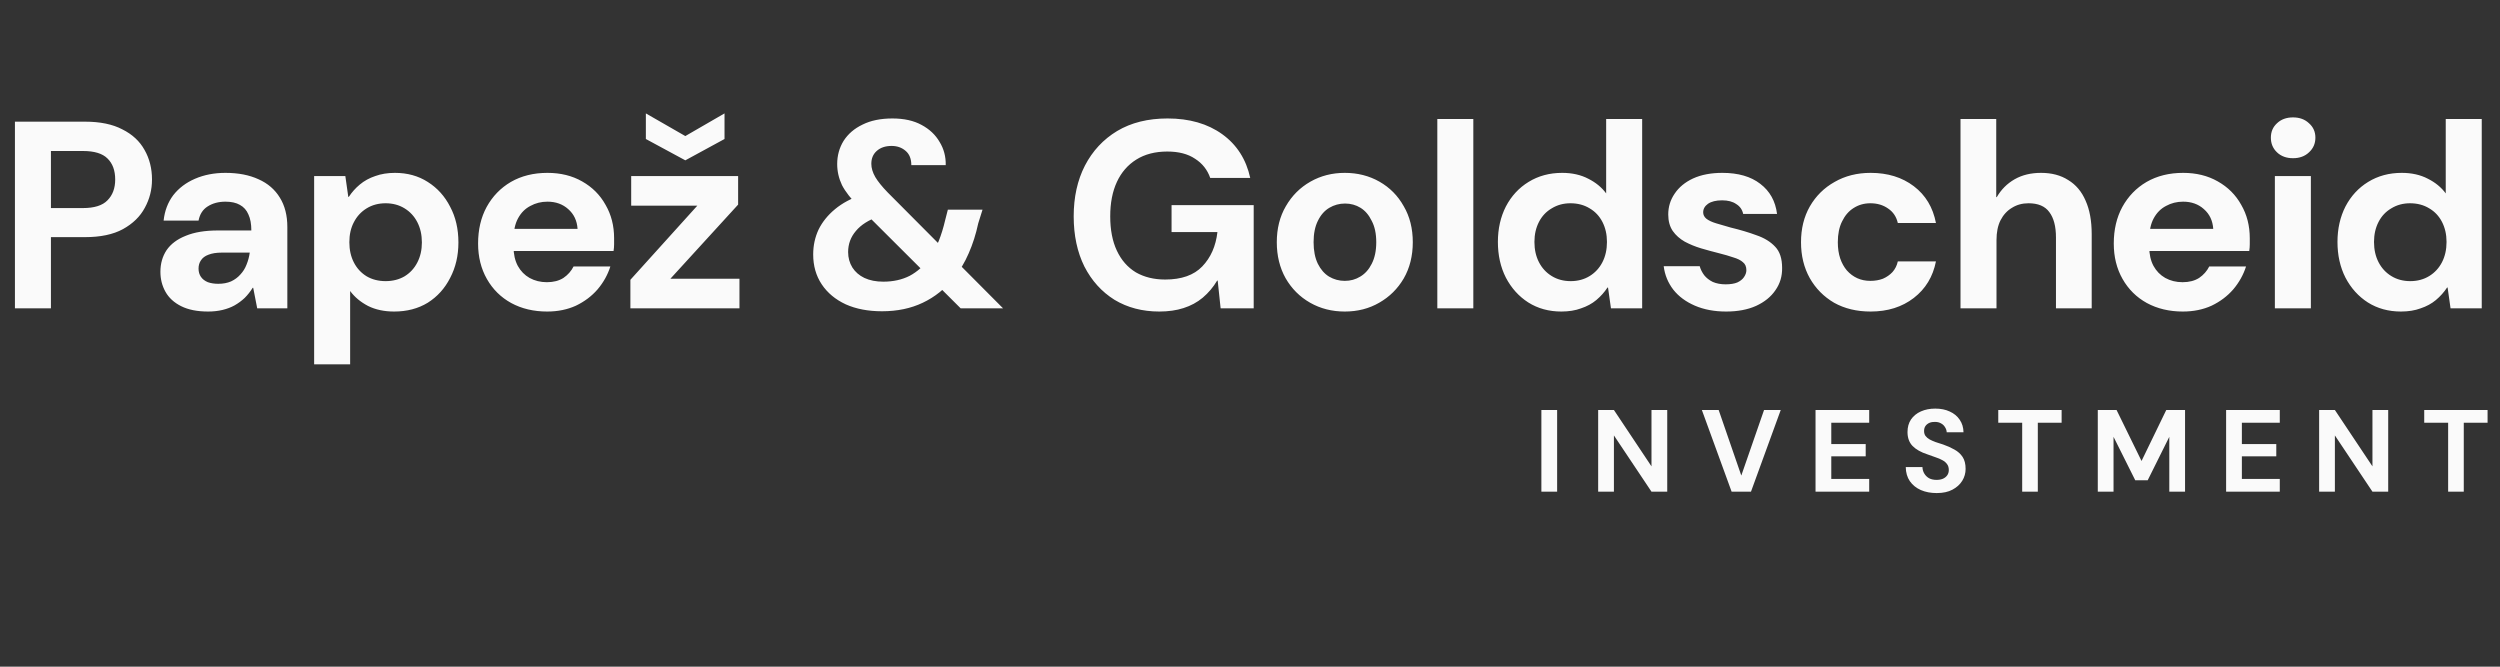 <svg width="300" height="80" viewBox="0 0 300 80" fill="none" xmlns="http://www.w3.org/2000/svg">
<rect x="0" y="0" width="300" height="80" fill="#333333" stroke="none"/>
<path d="M1.792 37V14.6H10.208C12.021 14.6 13.515 14.909 14.688 15.528C15.883 16.125 16.768 16.947 17.344 17.992C17.941 19.037 18.24 20.221 18.24 21.544C18.24 22.76 17.952 23.891 17.376 24.936C16.821 25.981 15.947 26.835 14.752 27.496C13.579 28.136 12.064 28.456 10.208 28.456H6.112V37H1.792ZM6.112 24.968H9.952C11.317 24.968 12.299 24.659 12.896 24.04C13.515 23.421 13.824 22.589 13.824 21.544C13.824 20.456 13.515 19.613 12.896 19.016C12.299 18.419 11.317 18.12 9.952 18.12H6.112V24.968ZM24.977 37.384C23.675 37.384 22.598 37.171 21.745 36.744C20.891 36.317 20.262 35.741 19.857 35.016C19.451 34.291 19.249 33.491 19.249 32.616C19.249 31.635 19.494 30.771 19.985 30.024C20.497 29.277 21.265 28.701 22.289 28.296C23.313 27.869 24.603 27.656 26.161 27.656H30.161C30.161 26.867 30.043 26.227 29.809 25.736C29.595 25.224 29.254 24.84 28.785 24.584C28.337 24.328 27.761 24.2 27.057 24.2C26.225 24.2 25.51 24.392 24.913 24.776C24.337 25.139 23.974 25.704 23.825 26.472H19.633C19.761 25.299 20.145 24.285 20.785 23.432C21.446 22.579 22.321 21.917 23.409 21.448C24.497 20.979 25.713 20.744 27.057 20.744C28.593 20.744 29.915 21 31.025 21.512C32.134 22.003 32.987 22.739 33.585 23.72C34.182 24.68 34.481 25.853 34.481 27.24V37H30.865L30.385 34.536H30.321C30.043 34.984 29.723 35.389 29.361 35.752C28.998 36.093 28.593 36.392 28.145 36.648C27.718 36.883 27.238 37.064 26.705 37.192C26.171 37.32 25.595 37.384 24.977 37.384ZM26.193 34.056C26.769 34.056 27.281 33.96 27.729 33.768C28.177 33.555 28.55 33.277 28.849 32.936C29.169 32.595 29.414 32.2 29.585 31.752C29.777 31.283 29.905 30.803 29.969 30.312H26.641C25.979 30.312 25.435 30.397 25.009 30.568C24.603 30.717 24.305 30.941 24.113 31.24C23.921 31.517 23.825 31.848 23.825 32.232C23.825 32.616 23.921 32.947 24.113 33.224C24.305 33.501 24.582 33.715 24.945 33.864C25.307 33.992 25.723 34.056 26.193 34.056ZM37.697 43.72V21.128H41.441L41.794 23.624H41.858C42.22 23.069 42.657 22.579 43.169 22.152C43.703 21.704 44.322 21.363 45.026 21.128C45.73 20.872 46.519 20.744 47.394 20.744C48.887 20.744 50.199 21.107 51.33 21.832C52.481 22.557 53.377 23.549 54.017 24.808C54.679 26.045 55.01 27.475 55.01 29.096C55.01 30.675 54.679 32.093 54.017 33.352C53.377 34.611 52.481 35.603 51.33 36.328C50.178 37.032 48.834 37.384 47.297 37.384C46.103 37.384 45.057 37.16 44.161 36.712C43.266 36.243 42.551 35.645 42.017 34.92V43.72H37.697ZM46.273 33.736C47.127 33.736 47.884 33.544 48.545 33.16C49.207 32.755 49.719 32.2 50.081 31.496C50.444 30.792 50.626 29.992 50.626 29.096C50.626 28.179 50.444 27.368 50.081 26.664C49.719 25.96 49.207 25.405 48.545 25C47.884 24.595 47.127 24.392 46.273 24.392C45.42 24.392 44.663 24.595 44.002 25C43.34 25.405 42.828 25.96 42.465 26.664C42.103 27.347 41.922 28.147 41.922 29.064C41.922 29.981 42.103 30.792 42.465 31.496C42.828 32.2 43.34 32.755 44.002 33.16C44.663 33.544 45.42 33.736 46.273 33.736ZM65.659 37.384C64.038 37.384 62.598 37.043 61.34 36.36C60.102 35.677 59.132 34.717 58.428 33.48C57.724 32.243 57.371 30.824 57.371 29.224C57.371 27.56 57.713 26.099 58.395 24.84C59.099 23.56 60.07 22.557 61.307 21.832C62.566 21.107 64.028 20.744 65.692 20.744C67.27 20.744 68.657 21.085 69.852 21.768C71.067 22.451 72.006 23.389 72.668 24.584C73.35 25.757 73.692 27.091 73.692 28.584C73.692 28.797 73.692 29.043 73.692 29.32C73.692 29.576 73.67 29.843 73.627 30.12H60.444V27.464H69.308C69.243 26.483 68.87 25.693 68.188 25.096C67.526 24.499 66.694 24.2 65.692 24.2C64.945 24.2 64.262 24.371 63.644 24.712C63.025 25.032 62.534 25.523 62.172 26.184C61.809 26.845 61.627 27.688 61.627 28.712V29.64C61.627 30.515 61.798 31.272 62.139 31.912C62.481 32.531 62.95 33.011 63.547 33.352C64.166 33.693 64.859 33.864 65.627 33.864C66.417 33.864 67.078 33.693 67.612 33.352C68.145 32.989 68.55 32.531 68.828 31.976H73.243C72.924 32.979 72.412 33.896 71.707 34.728C71.004 35.539 70.139 36.189 69.115 36.68C68.091 37.149 66.939 37.384 65.659 37.384ZM75.647 37V33.576L83.679 24.68H75.743V21.128H88.575V24.552L80.447 33.448H88.735V37H75.647ZM82.239 19.24L77.503 16.68V13.608L82.239 16.328L86.943 13.608V16.68L82.239 19.24ZM115.279 37L103.119 24.872C102.137 23.891 101.444 23.005 101.039 22.216C100.655 21.405 100.463 20.563 100.463 19.688C100.463 18.664 100.719 17.736 101.231 16.904C101.764 16.072 102.521 15.421 103.503 14.952C104.484 14.461 105.679 14.216 107.087 14.216C108.473 14.216 109.636 14.472 110.575 14.984C111.535 15.496 112.26 16.179 112.751 17.032C113.263 17.864 113.508 18.792 113.487 19.816H109.359C109.359 19.048 109.124 18.472 108.655 18.088C108.207 17.704 107.652 17.512 106.991 17.512C106.244 17.512 105.647 17.715 105.199 18.12C104.772 18.504 104.559 19.016 104.559 19.656C104.559 20.168 104.719 20.701 105.039 21.256C105.359 21.789 105.849 22.397 106.511 23.08L120.367 37H115.279ZM105.839 37.352C104.175 37.352 102.724 37.075 101.487 36.52C100.249 35.944 99.289 35.144 98.607 34.12C97.924 33.096 97.583 31.901 97.583 30.536C97.583 29.469 97.796 28.477 98.223 27.56C98.671 26.643 99.332 25.821 100.207 25.096C101.081 24.371 102.159 23.795 103.439 23.368L104.463 23.048L106.447 25.672L105.487 25.96C104.249 26.387 103.321 26.973 102.703 27.72C102.084 28.445 101.775 29.288 101.775 30.248C101.775 30.931 101.945 31.549 102.287 32.104C102.628 32.637 103.108 33.053 103.727 33.352C104.367 33.651 105.124 33.8 105.999 33.8C107.193 33.8 108.249 33.565 109.167 33.096C110.084 32.605 110.895 31.88 111.599 30.92C112.004 30.323 112.356 29.651 112.655 28.904C112.953 28.157 113.209 27.325 113.423 26.408L113.743 25.16H117.903L117.391 26.792C117.113 28.093 116.729 29.299 116.239 30.408C115.769 31.496 115.193 32.456 114.511 33.288C113.444 34.632 112.185 35.645 110.735 36.328C109.305 37.011 107.673 37.352 105.839 37.352ZM139.115 37.384C137.088 37.384 135.296 36.915 133.739 35.976C132.203 35.016 130.997 33.683 130.123 31.976C129.269 30.248 128.843 28.243 128.843 25.96C128.843 23.656 129.291 21.629 130.187 19.88C131.104 18.109 132.395 16.723 134.059 15.72C135.744 14.717 137.76 14.216 140.107 14.216C142.731 14.216 144.917 14.845 146.667 16.104C148.416 17.363 149.536 19.112 150.027 21.352H145.227C144.885 20.371 144.277 19.603 143.403 19.048C142.549 18.472 141.44 18.184 140.075 18.184C138.624 18.184 137.387 18.504 136.363 19.144C135.339 19.784 134.56 20.68 134.027 21.832C133.493 22.984 133.227 24.36 133.227 25.96C133.227 27.581 133.493 28.957 134.027 30.088C134.56 31.219 135.317 32.083 136.299 32.68C137.301 33.256 138.475 33.544 139.819 33.544C141.781 33.544 143.264 33.021 144.267 31.976C145.291 30.909 145.899 29.533 146.091 27.848H140.587V24.616H150.443V37H146.475L146.123 33.672H146.059C145.589 34.461 145.013 35.144 144.331 35.72C143.669 36.275 142.901 36.691 142.027 36.968C141.173 37.245 140.203 37.384 139.115 37.384ZM161.375 37.384C159.839 37.384 158.453 37.032 157.215 36.328C155.978 35.624 154.997 34.643 154.271 33.384C153.567 32.125 153.215 30.685 153.215 29.064C153.215 27.421 153.578 25.981 154.303 24.744C155.029 23.485 156.01 22.504 157.247 21.8C158.485 21.096 159.861 20.744 161.375 20.744C162.911 20.744 164.298 21.096 165.535 21.8C166.773 22.504 167.743 23.485 168.447 24.744C169.173 25.981 169.535 27.421 169.535 29.064C169.535 30.707 169.173 32.157 168.447 33.416C167.722 34.653 166.741 35.624 165.503 36.328C164.287 37.032 162.911 37.384 161.375 37.384ZM161.375 33.704C162.058 33.704 162.677 33.533 163.231 33.192C163.807 32.851 164.266 32.339 164.607 31.656C164.97 30.952 165.151 30.088 165.151 29.064C165.151 28.04 164.97 27.187 164.607 26.504C164.266 25.8 163.818 25.277 163.263 24.936C162.709 24.595 162.09 24.424 161.407 24.424C160.725 24.424 160.095 24.595 159.519 24.936C158.943 25.277 158.485 25.8 158.143 26.504C157.802 27.187 157.631 28.04 157.631 29.064C157.631 30.088 157.802 30.952 158.143 31.656C158.485 32.339 158.933 32.851 159.487 33.192C160.063 33.533 160.693 33.704 161.375 33.704ZM172.479 37V14.28H176.799V37H172.479ZM187.363 37.384C185.869 37.384 184.547 37.021 183.395 36.296C182.264 35.571 181.368 34.579 180.707 33.32C180.067 32.061 179.747 30.632 179.747 29.032C179.747 27.453 180.067 26.035 180.707 24.776C181.368 23.517 182.275 22.536 183.427 21.832C184.6 21.107 185.944 20.744 187.459 20.744C188.653 20.744 189.699 20.979 190.595 21.448C191.491 21.896 192.205 22.483 192.739 23.208V14.28H197.059V37H193.315L192.963 34.504H192.899C192.536 35.059 192.088 35.56 191.555 36.008C191.043 36.435 190.435 36.765 189.731 37C189.048 37.256 188.259 37.384 187.363 37.384ZM188.483 33.736C189.336 33.736 190.093 33.533 190.755 33.128C191.416 32.723 191.928 32.168 192.291 31.464C192.653 30.76 192.835 29.949 192.835 29.032C192.835 28.136 192.653 27.336 192.291 26.632C191.928 25.928 191.416 25.384 190.755 25C190.093 24.595 189.325 24.392 188.451 24.392C187.619 24.392 186.872 24.595 186.211 25C185.549 25.384 185.037 25.928 184.675 26.632C184.312 27.336 184.131 28.136 184.131 29.032C184.131 29.949 184.312 30.76 184.675 31.464C185.037 32.168 185.549 32.723 186.211 33.128C186.872 33.533 187.629 33.736 188.483 33.736ZM207.133 37.384C205.725 37.384 204.477 37.149 203.389 36.68C202.301 36.211 201.437 35.571 200.797 34.76C200.157 33.928 199.773 32.989 199.645 31.944H203.965C204.071 32.328 204.253 32.691 204.509 33.032C204.765 33.352 205.106 33.619 205.533 33.832C205.981 34.024 206.493 34.12 207.069 34.12C207.645 34.12 208.114 34.045 208.477 33.896C208.839 33.725 209.106 33.512 209.277 33.256C209.469 32.979 209.565 32.701 209.565 32.424C209.565 31.997 209.426 31.677 209.149 31.464C208.893 31.229 208.509 31.037 207.997 30.888C207.506 30.717 206.919 30.547 206.237 30.376C205.554 30.205 204.85 30.013 204.125 29.8C203.421 29.587 202.77 29.32 202.173 29C201.575 28.659 201.095 28.232 200.733 27.72C200.37 27.187 200.189 26.525 200.189 25.736C200.189 24.819 200.445 23.987 200.957 23.24C201.469 22.472 202.205 21.864 203.165 21.416C204.146 20.968 205.319 20.744 206.685 20.744C208.583 20.744 210.098 21.181 211.229 22.056C212.381 22.931 213.053 24.136 213.245 25.672H209.181C209.074 25.16 208.797 24.765 208.349 24.488C207.922 24.189 207.357 24.04 206.653 24.04C205.927 24.04 205.362 24.179 204.957 24.456C204.573 24.733 204.381 25.075 204.381 25.48C204.381 25.779 204.509 26.035 204.765 26.248C205.042 26.461 205.426 26.643 205.917 26.792C206.407 26.941 206.994 27.112 207.677 27.304C208.829 27.581 209.863 27.891 210.781 28.232C211.719 28.552 212.466 29.011 213.021 29.608C213.575 30.184 213.853 31.027 213.853 32.136C213.874 33.139 213.607 34.035 213.053 34.824C212.519 35.613 211.741 36.243 210.717 36.712C209.714 37.16 208.519 37.384 207.133 37.384ZM224.474 37.384C222.81 37.384 221.348 37.032 220.09 36.328C218.852 35.603 217.882 34.621 217.178 33.384C216.474 32.125 216.122 30.685 216.122 29.064C216.122 27.443 216.474 26.013 217.178 24.776C217.903 23.517 218.895 22.536 220.154 21.832C221.412 21.107 222.852 20.744 224.474 20.744C226.522 20.744 228.25 21.277 229.658 22.344C231.066 23.411 231.951 24.883 232.314 26.76H227.738C227.567 26.013 227.183 25.437 226.586 25.032C225.988 24.605 225.274 24.392 224.442 24.392C223.695 24.392 223.023 24.584 222.426 24.968C221.85 25.331 221.391 25.864 221.05 26.568C220.708 27.251 220.538 28.083 220.538 29.064C220.538 29.789 220.634 30.44 220.826 31.016C221.018 31.571 221.284 32.051 221.626 32.456C221.988 32.861 222.404 33.171 222.874 33.384C223.343 33.597 223.866 33.704 224.442 33.704C224.996 33.704 225.498 33.619 225.946 33.448C226.394 33.256 226.778 32.989 227.098 32.648C227.418 32.285 227.631 31.859 227.738 31.368H232.314C231.951 33.203 231.066 34.664 229.658 35.752C228.25 36.84 226.522 37.384 224.474 37.384ZM235.26 37V14.28H239.548V23.656H239.612C240.145 22.739 240.86 22.024 241.756 21.512C242.652 21 243.708 20.744 244.924 20.744C246.204 20.744 247.292 21.032 248.188 21.608C249.105 22.163 249.799 22.984 250.268 24.072C250.759 25.16 251.004 26.504 251.004 28.104V37H246.716V28.488C246.716 27.165 246.449 26.152 245.916 25.448C245.404 24.744 244.572 24.392 243.42 24.392C242.673 24.392 242.012 24.573 241.436 24.936C240.86 25.277 240.401 25.779 240.06 26.44C239.74 27.08 239.58 27.869 239.58 28.808V37H235.26ZM261.941 37.384C260.319 37.384 258.879 37.043 257.621 36.36C256.383 35.677 255.413 34.717 254.709 33.48C254.005 32.243 253.653 30.824 253.653 29.224C253.653 27.56 253.994 26.099 254.677 24.84C255.381 23.56 256.351 22.557 257.589 21.832C258.847 21.107 260.309 20.744 261.973 20.744C263.551 20.744 264.938 21.085 266.133 21.768C267.349 22.451 268.287 23.389 268.949 24.584C269.631 25.757 269.973 27.091 269.973 28.584C269.973 28.797 269.973 29.043 269.973 29.32C269.973 29.576 269.951 29.843 269.909 30.12H256.725V27.464H265.589C265.525 26.483 265.151 25.693 264.469 25.096C263.807 24.499 262.975 24.2 261.973 24.2C261.226 24.2 260.543 24.371 259.925 24.712C259.306 25.032 258.815 25.523 258.453 26.184C258.09 26.845 257.909 27.688 257.909 28.712V29.64C257.909 30.515 258.079 31.272 258.421 31.912C258.762 32.531 259.231 33.011 259.829 33.352C260.447 33.693 261.141 33.864 261.909 33.864C262.698 33.864 263.359 33.693 263.893 33.352C264.426 32.989 264.831 32.531 265.109 31.976H269.525C269.205 32.979 268.693 33.896 267.989 34.728C267.285 35.539 266.421 36.189 265.397 36.68C264.373 37.149 263.221 37.384 261.941 37.384ZM272.984 37V21.128H277.304V37H272.984ZM275.16 18.984C274.371 18.984 273.731 18.749 273.24 18.28C272.749 17.811 272.504 17.224 272.504 16.52C272.504 15.816 272.749 15.24 273.24 14.792C273.731 14.323 274.371 14.088 275.16 14.088C275.949 14.088 276.589 14.323 277.08 14.792C277.592 15.24 277.848 15.816 277.848 16.52C277.848 17.224 277.592 17.811 277.08 18.28C276.589 18.749 275.949 18.984 275.16 18.984ZM288.113 37.384C286.619 37.384 285.297 37.021 284.145 36.296C283.014 35.571 282.118 34.579 281.457 33.32C280.817 32.061 280.497 30.632 280.497 29.032C280.497 27.453 280.817 26.035 281.457 24.776C282.118 23.517 283.025 22.536 284.177 21.832C285.35 21.107 286.694 20.744 288.209 20.744C289.403 20.744 290.449 20.979 291.345 21.448C292.241 21.896 292.955 22.483 293.489 23.208V14.28H297.809V37H294.065L293.713 34.504H293.649C293.286 35.059 292.838 35.56 292.305 36.008C291.793 36.435 291.185 36.765 290.481 37C289.798 37.256 289.009 37.384 288.113 37.384ZM289.233 33.736C290.086 33.736 290.843 33.533 291.505 33.128C292.166 32.723 292.678 32.168 293.041 31.464C293.403 30.76 293.585 29.949 293.585 29.032C293.585 28.136 293.403 27.336 293.041 26.632C292.678 25.928 292.166 25.384 291.505 25C290.843 24.595 290.075 24.392 289.201 24.392C288.369 24.392 287.622 24.595 286.961 25C286.299 25.384 285.787 25.928 285.425 26.632C285.062 27.336 284.881 28.136 284.881 29.032C284.881 29.949 285.062 30.76 285.425 31.464C285.787 32.168 286.299 32.723 286.961 33.128C287.622 33.533 288.379 33.736 289.233 33.736Z" fill="#FAFAFA"/>
<path d="M184.966 59V49.2H186.856V59H184.966ZM191.78 59V49.2H193.67L198.178 55.962V49.2H200.068V59H198.178L193.67 52.252V59H191.78ZM207.794 59L204.224 49.2H206.24L208.956 57.068L211.686 49.2H213.688L210.118 59H207.794ZM217.864 59V49.2H224.304V50.726H219.754V53.288H223.884V54.758H219.754V57.474H224.304V59H217.864ZM232.401 59.168C231.691 59.168 231.057 59.047 230.497 58.804C229.946 58.561 229.507 58.207 229.181 57.74C228.863 57.273 228.7 56.709 228.691 56.046H230.693C230.702 56.335 230.777 56.597 230.917 56.83C231.057 57.063 231.248 57.25 231.491 57.39C231.743 57.521 232.041 57.586 232.387 57.586C232.685 57.586 232.942 57.539 233.157 57.446C233.381 57.343 233.553 57.203 233.675 57.026C233.796 56.849 233.857 56.639 233.857 56.396C233.857 56.116 233.787 55.883 233.647 55.696C233.516 55.509 233.329 55.351 233.087 55.22C232.853 55.089 232.578 54.973 232.261 54.87C231.953 54.758 231.626 54.641 231.281 54.52C230.506 54.268 229.913 53.932 229.503 53.512C229.101 53.092 228.901 52.537 228.901 51.846C228.901 51.258 229.041 50.754 229.321 50.334C229.61 49.914 230.007 49.592 230.511 49.368C231.015 49.144 231.589 49.032 232.233 49.032C232.895 49.032 233.474 49.149 233.969 49.382C234.473 49.606 234.869 49.933 235.159 50.362C235.457 50.791 235.611 51.295 235.621 51.874H233.605C233.595 51.659 233.53 51.459 233.409 51.272C233.297 51.076 233.138 50.922 232.933 50.81C232.727 50.689 232.485 50.628 232.205 50.628C231.962 50.619 231.738 50.656 231.533 50.74C231.337 50.824 231.178 50.95 231.057 51.118C230.945 51.277 230.889 51.477 230.889 51.72C230.889 51.953 230.945 52.149 231.057 52.308C231.178 52.467 231.341 52.607 231.547 52.728C231.752 52.84 231.995 52.947 232.275 53.05C232.555 53.143 232.858 53.241 233.185 53.344C233.67 53.512 234.118 53.713 234.529 53.946C234.939 54.17 235.266 54.464 235.509 54.828C235.751 55.192 235.873 55.673 235.873 56.27C235.873 56.783 235.737 57.259 235.467 57.698C235.196 58.137 234.804 58.491 234.291 58.762C233.787 59.033 233.157 59.168 232.401 59.168ZM242.662 59V50.726H239.792V49.2H247.394V50.726H244.538V59H242.662ZM251.734 59V49.2H253.988L256.984 55.318L259.952 49.2H262.206V59H260.316V52.42L257.726 57.628H256.228L253.624 52.42V59H251.734ZM267.134 59V49.2H273.574V50.726H269.024V53.288H273.154V54.758H269.024V57.474H273.574V59H267.134ZM278.296 59V49.2H280.186L284.694 55.962V49.2H286.584V59H284.694L280.186 52.252V59H278.296ZM293.777 59V50.726H290.907V49.2H298.509V50.726H295.653V59H293.777Z" fill="#FAFAFA"/>
</svg>
